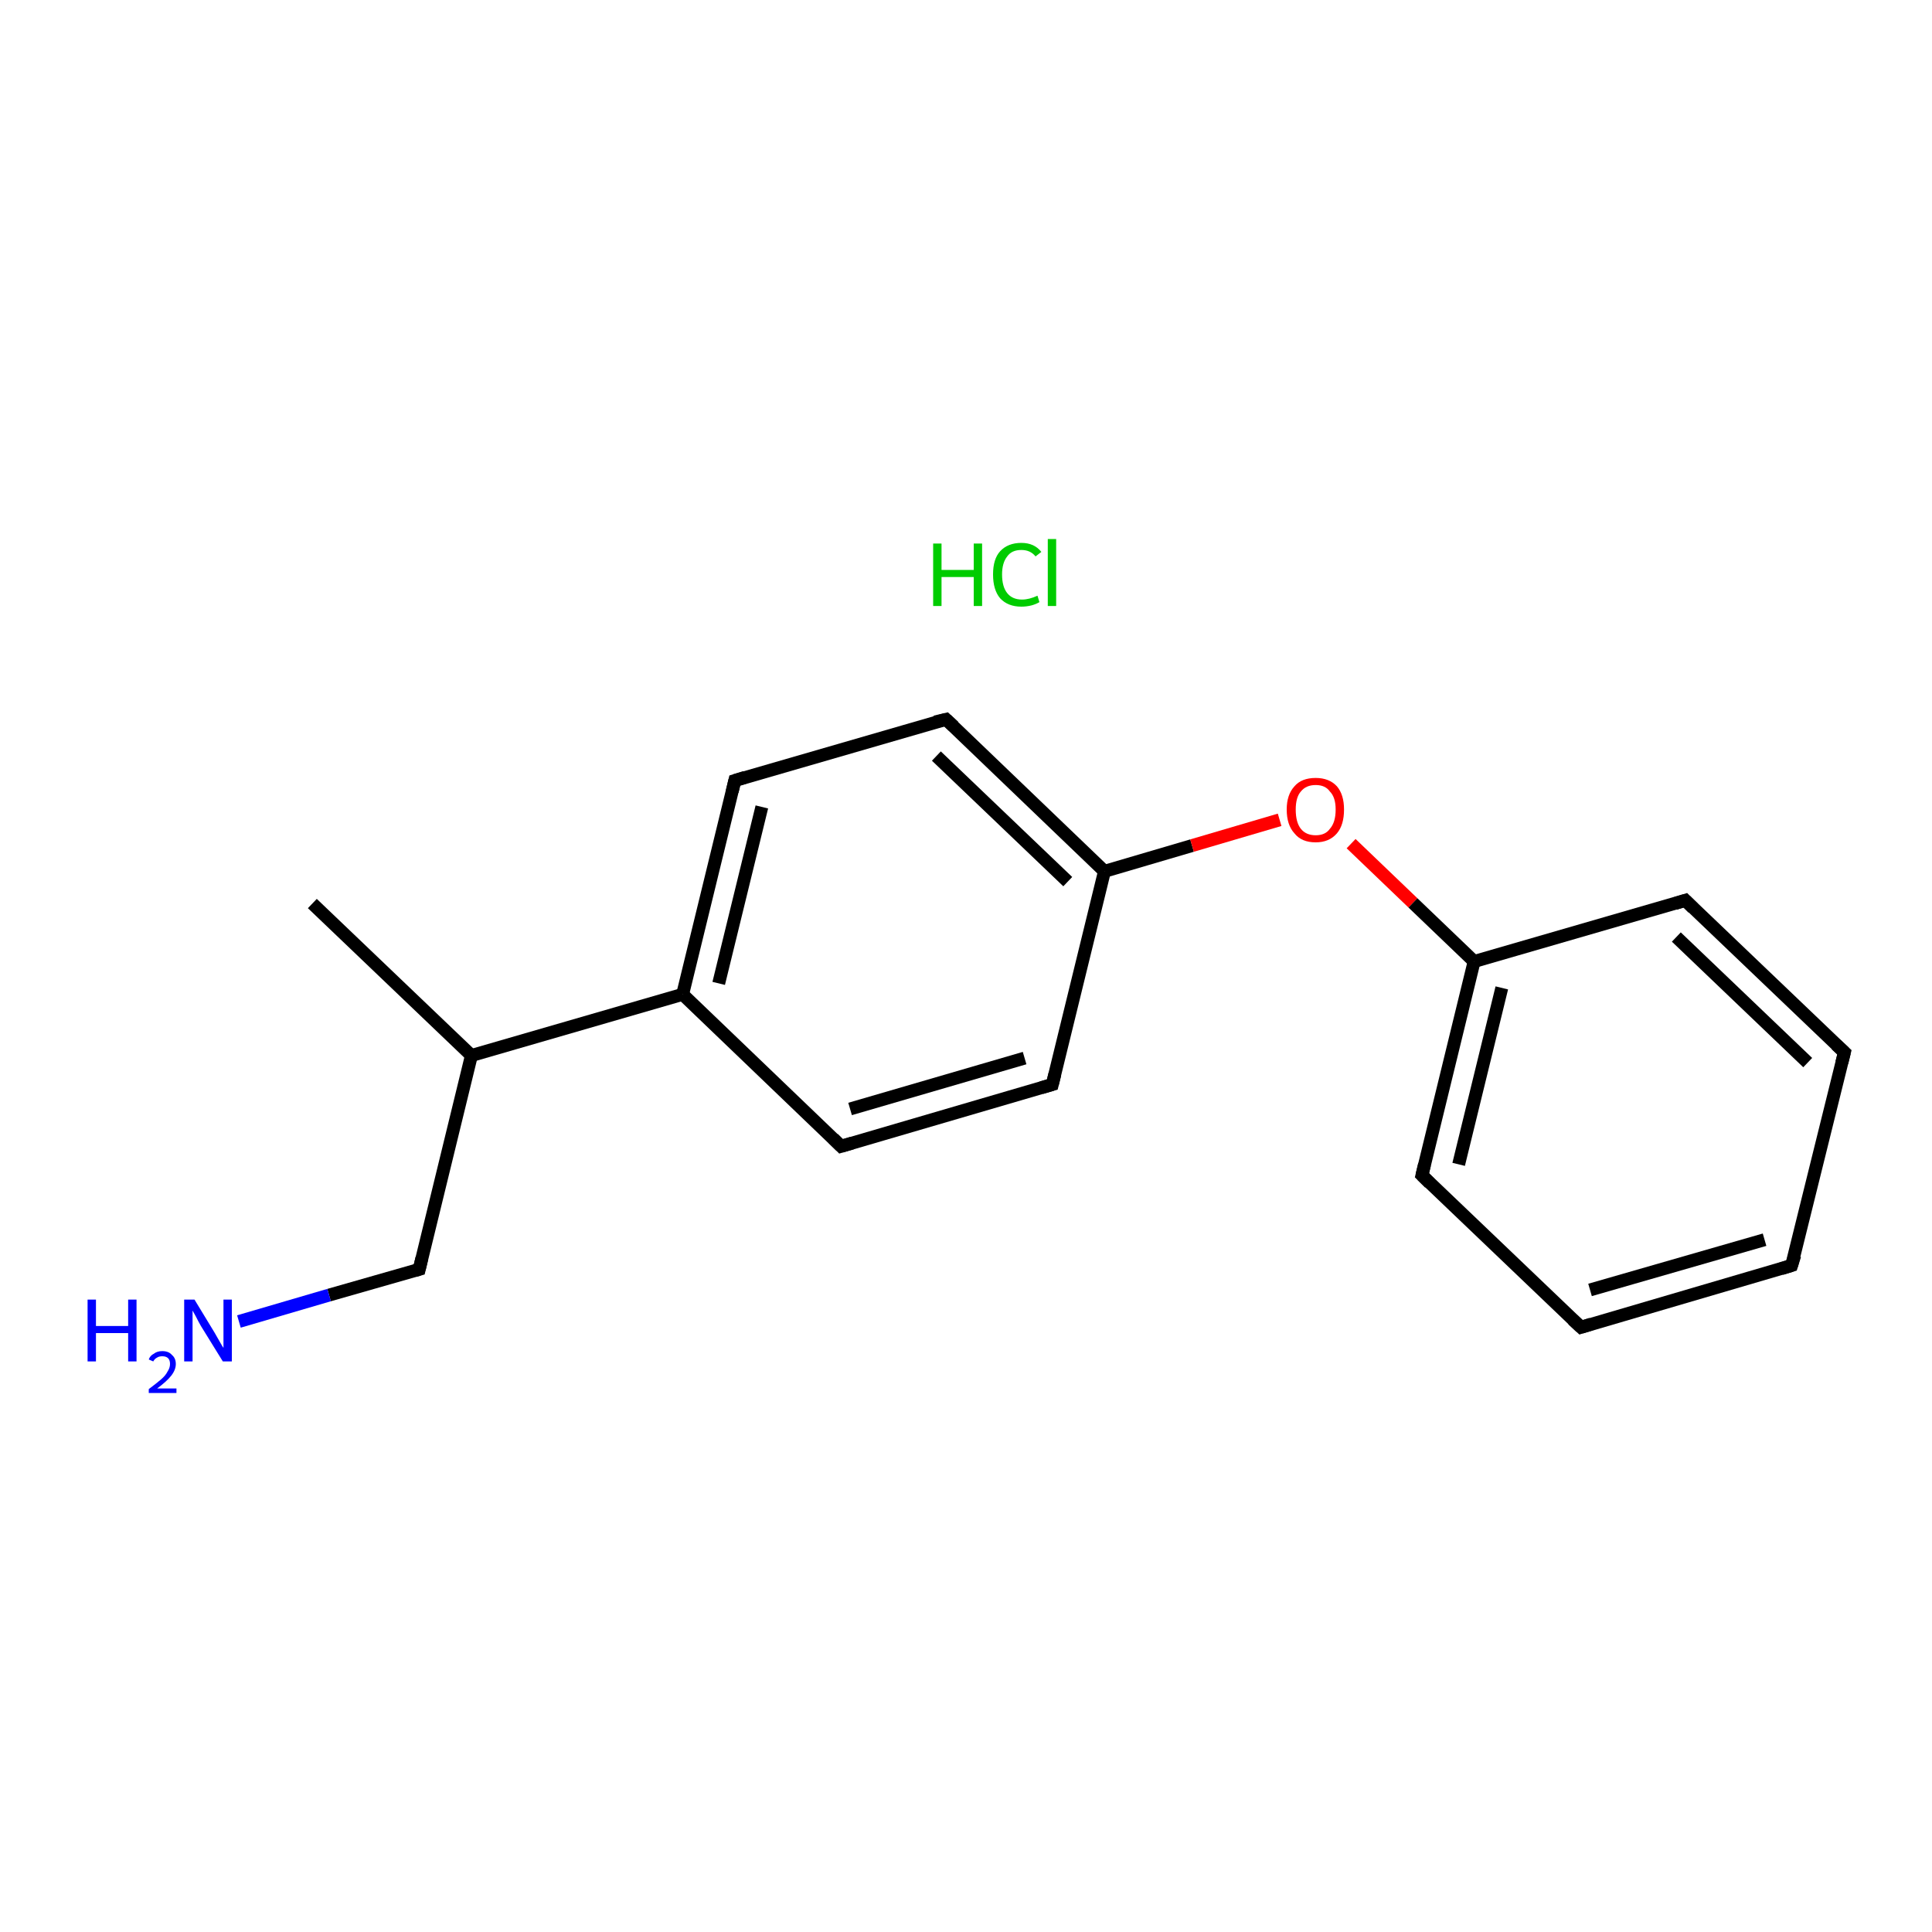 <?xml version='1.0' encoding='iso-8859-1'?>
<svg version='1.1' baseProfile='full'
              xmlns='http://www.w3.org/2000/svg'
                      xmlns:rdkit='http://www.rdkit.org/xml'
                      xmlns:xlink='http://www.w3.org/1999/xlink'
                  xml:space='preserve'
width='300px' height='300px' viewBox='0 0 300 300'>
<!-- END OF HEADER -->
<rect style='opacity:1.0;fill:#FFFFFF;stroke:none' width='300.0' height='300.0' x='0.0' y='0.0'> </rect>
<path class='bond-0 atom-0 atom-1' d='M 48.5,140.3 L 73.2,163.9' style='fill:none;fill-rule:evenodd;stroke:#000000;stroke-width:2.0px;stroke-linecap:butt;stroke-linejoin:miter;stroke-opacity:1' />
<path class='bond-1 atom-1 atom-2' d='M 73.2,163.9 L 65.1,197.1' style='fill:none;fill-rule:evenodd;stroke:#000000;stroke-width:2.0px;stroke-linecap:butt;stroke-linejoin:miter;stroke-opacity:1' />
<path class='bond-2 atom-2 atom-3' d='M 65.1,197.1 L 51.1,201.1' style='fill:none;fill-rule:evenodd;stroke:#000000;stroke-width:2.0px;stroke-linecap:butt;stroke-linejoin:miter;stroke-opacity:1' />
<path class='bond-2 atom-2 atom-3' d='M 51.1,201.1 L 37.1,205.2' style='fill:none;fill-rule:evenodd;stroke:#0000FF;stroke-width:2.0px;stroke-linecap:butt;stroke-linejoin:miter;stroke-opacity:1' />
<path class='bond-3 atom-1 atom-4' d='M 73.2,163.9 L 106.0,154.4' style='fill:none;fill-rule:evenodd;stroke:#000000;stroke-width:2.0px;stroke-linecap:butt;stroke-linejoin:miter;stroke-opacity:1' />
<path class='bond-4 atom-4 atom-5' d='M 106.0,154.4 L 114.1,121.2' style='fill:none;fill-rule:evenodd;stroke:#000000;stroke-width:2.0px;stroke-linecap:butt;stroke-linejoin:miter;stroke-opacity:1' />
<path class='bond-4 atom-4 atom-5' d='M 111.6,152.7 L 118.3,125.3' style='fill:none;fill-rule:evenodd;stroke:#000000;stroke-width:2.0px;stroke-linecap:butt;stroke-linejoin:miter;stroke-opacity:1' />
<path class='bond-5 atom-5 atom-6' d='M 114.1,121.2 L 146.9,111.7' style='fill:none;fill-rule:evenodd;stroke:#000000;stroke-width:2.0px;stroke-linecap:butt;stroke-linejoin:miter;stroke-opacity:1' />
<path class='bond-6 atom-6 atom-7' d='M 146.9,111.7 L 171.5,135.3' style='fill:none;fill-rule:evenodd;stroke:#000000;stroke-width:2.0px;stroke-linecap:butt;stroke-linejoin:miter;stroke-opacity:1' />
<path class='bond-6 atom-6 atom-7' d='M 145.4,117.4 L 165.8,136.9' style='fill:none;fill-rule:evenodd;stroke:#000000;stroke-width:2.0px;stroke-linecap:butt;stroke-linejoin:miter;stroke-opacity:1' />
<path class='bond-7 atom-7 atom-8' d='M 171.5,135.3 L 185.1,131.3' style='fill:none;fill-rule:evenodd;stroke:#000000;stroke-width:2.0px;stroke-linecap:butt;stroke-linejoin:miter;stroke-opacity:1' />
<path class='bond-7 atom-7 atom-8' d='M 185.1,131.3 L 198.7,127.3' style='fill:none;fill-rule:evenodd;stroke:#FF0000;stroke-width:2.0px;stroke-linecap:butt;stroke-linejoin:miter;stroke-opacity:1' />
<path class='bond-8 atom-8 atom-9' d='M 209.8,131.0 L 219.4,140.2' style='fill:none;fill-rule:evenodd;stroke:#FF0000;stroke-width:2.0px;stroke-linecap:butt;stroke-linejoin:miter;stroke-opacity:1' />
<path class='bond-8 atom-8 atom-9' d='M 219.4,140.2 L 228.9,149.3' style='fill:none;fill-rule:evenodd;stroke:#000000;stroke-width:2.0px;stroke-linecap:butt;stroke-linejoin:miter;stroke-opacity:1' />
<path class='bond-9 atom-9 atom-10' d='M 228.9,149.3 L 220.8,182.5' style='fill:none;fill-rule:evenodd;stroke:#000000;stroke-width:2.0px;stroke-linecap:butt;stroke-linejoin:miter;stroke-opacity:1' />
<path class='bond-9 atom-9 atom-10' d='M 233.2,153.4 L 226.5,180.8' style='fill:none;fill-rule:evenodd;stroke:#000000;stroke-width:2.0px;stroke-linecap:butt;stroke-linejoin:miter;stroke-opacity:1' />
<path class='bond-10 atom-10 atom-11' d='M 220.8,182.5 L 245.5,206.1' style='fill:none;fill-rule:evenodd;stroke:#000000;stroke-width:2.0px;stroke-linecap:butt;stroke-linejoin:miter;stroke-opacity:1' />
<path class='bond-11 atom-11 atom-12' d='M 245.5,206.1 L 278.2,196.5' style='fill:none;fill-rule:evenodd;stroke:#000000;stroke-width:2.0px;stroke-linecap:butt;stroke-linejoin:miter;stroke-opacity:1' />
<path class='bond-11 atom-11 atom-12' d='M 246.9,200.3 L 274.0,192.5' style='fill:none;fill-rule:evenodd;stroke:#000000;stroke-width:2.0px;stroke-linecap:butt;stroke-linejoin:miter;stroke-opacity:1' />
<path class='bond-12 atom-12 atom-13' d='M 278.2,196.5 L 286.4,163.4' style='fill:none;fill-rule:evenodd;stroke:#000000;stroke-width:2.0px;stroke-linecap:butt;stroke-linejoin:miter;stroke-opacity:1' />
<path class='bond-13 atom-13 atom-14' d='M 286.4,163.4 L 261.7,139.8' style='fill:none;fill-rule:evenodd;stroke:#000000;stroke-width:2.0px;stroke-linecap:butt;stroke-linejoin:miter;stroke-opacity:1' />
<path class='bond-13 atom-13 atom-14' d='M 280.7,165.0 L 260.3,145.5' style='fill:none;fill-rule:evenodd;stroke:#000000;stroke-width:2.0px;stroke-linecap:butt;stroke-linejoin:miter;stroke-opacity:1' />
<path class='bond-14 atom-7 atom-15' d='M 171.5,135.3 L 163.4,168.4' style='fill:none;fill-rule:evenodd;stroke:#000000;stroke-width:2.0px;stroke-linecap:butt;stroke-linejoin:miter;stroke-opacity:1' />
<path class='bond-15 atom-15 atom-16' d='M 163.4,168.4 L 130.6,178.0' style='fill:none;fill-rule:evenodd;stroke:#000000;stroke-width:2.0px;stroke-linecap:butt;stroke-linejoin:miter;stroke-opacity:1' />
<path class='bond-15 atom-15 atom-16' d='M 159.1,164.3 L 132.0,172.2' style='fill:none;fill-rule:evenodd;stroke:#000000;stroke-width:2.0px;stroke-linecap:butt;stroke-linejoin:miter;stroke-opacity:1' />
<path class='bond-16 atom-16 atom-4' d='M 130.6,178.0 L 106.0,154.4' style='fill:none;fill-rule:evenodd;stroke:#000000;stroke-width:2.0px;stroke-linecap:butt;stroke-linejoin:miter;stroke-opacity:1' />
<path class='bond-17 atom-14 atom-9' d='M 261.7,139.8 L 228.9,149.3' style='fill:none;fill-rule:evenodd;stroke:#000000;stroke-width:2.0px;stroke-linecap:butt;stroke-linejoin:miter;stroke-opacity:1' />
<path d='M 65.5,195.4 L 65.1,197.1 L 64.4,197.3' style='fill:none;stroke:#000000;stroke-width:2.0px;stroke-linecap:butt;stroke-linejoin:miter;stroke-opacity:1;' />
<path d='M 113.7,122.9 L 114.1,121.2 L 115.7,120.7' style='fill:none;stroke:#000000;stroke-width:2.0px;stroke-linecap:butt;stroke-linejoin:miter;stroke-opacity:1;' />
<path d='M 145.2,112.1 L 146.9,111.7 L 148.1,112.8' style='fill:none;stroke:#000000;stroke-width:2.0px;stroke-linecap:butt;stroke-linejoin:miter;stroke-opacity:1;' />
<path d='M 221.2,180.8 L 220.8,182.5 L 222.0,183.7' style='fill:none;stroke:#000000;stroke-width:2.0px;stroke-linecap:butt;stroke-linejoin:miter;stroke-opacity:1;' />
<path d='M 244.2,204.9 L 245.5,206.1 L 247.1,205.6' style='fill:none;stroke:#000000;stroke-width:2.0px;stroke-linecap:butt;stroke-linejoin:miter;stroke-opacity:1;' />
<path d='M 276.6,197.0 L 278.2,196.5 L 278.7,194.9' style='fill:none;stroke:#000000;stroke-width:2.0px;stroke-linecap:butt;stroke-linejoin:miter;stroke-opacity:1;' />
<path d='M 286.0,165.0 L 286.4,163.4 L 285.1,162.2' style='fill:none;stroke:#000000;stroke-width:2.0px;stroke-linecap:butt;stroke-linejoin:miter;stroke-opacity:1;' />
<path d='M 262.9,141.0 L 261.7,139.8 L 260.1,140.3' style='fill:none;stroke:#000000;stroke-width:2.0px;stroke-linecap:butt;stroke-linejoin:miter;stroke-opacity:1;' />
<path d='M 163.8,166.8 L 163.4,168.4 L 161.7,168.9' style='fill:none;stroke:#000000;stroke-width:2.0px;stroke-linecap:butt;stroke-linejoin:miter;stroke-opacity:1;' />
<path d='M 132.3,177.5 L 130.6,178.0 L 129.4,176.8' style='fill:none;stroke:#000000;stroke-width:2.0px;stroke-linecap:butt;stroke-linejoin:miter;stroke-opacity:1;' />
<path class='atom-3' d='M 13.6 201.8
L 14.9 201.8
L 14.9 205.9
L 19.9 205.9
L 19.9 201.8
L 21.2 201.8
L 21.2 211.4
L 19.9 211.4
L 19.9 207.0
L 14.9 207.0
L 14.9 211.4
L 13.6 211.4
L 13.6 201.8
' fill='#0000FF'/>
<path class='atom-3' d='M 23.1 211.1
Q 23.3 210.5, 23.9 210.2
Q 24.4 209.8, 25.2 209.8
Q 26.2 209.8, 26.7 210.4
Q 27.3 210.9, 27.3 211.8
Q 27.3 212.7, 26.6 213.6
Q 25.9 214.5, 24.4 215.6
L 27.4 215.6
L 27.4 216.3
L 23.1 216.3
L 23.1 215.7
Q 24.3 214.8, 25.0 214.2
Q 25.7 213.6, 26.0 213.0
Q 26.4 212.4, 26.4 211.8
Q 26.4 211.2, 26.1 210.9
Q 25.8 210.6, 25.2 210.6
Q 24.7 210.6, 24.4 210.8
Q 24.0 211.0, 23.8 211.4
L 23.1 211.1
' fill='#0000FF'/>
<path class='atom-3' d='M 30.2 201.8
L 33.3 206.9
Q 33.6 207.4, 34.1 208.3
Q 34.6 209.2, 34.7 209.3
L 34.7 201.8
L 36.0 201.8
L 36.0 211.4
L 34.6 211.4
L 31.2 205.9
Q 30.8 205.2, 30.4 204.4
Q 30.0 203.7, 29.9 203.5
L 29.9 211.4
L 28.6 211.4
L 28.6 201.8
L 30.2 201.8
' fill='#0000FF'/>
<path class='atom-8' d='M 199.8 125.7
Q 199.8 123.4, 201.0 122.1
Q 202.1 120.8, 204.3 120.8
Q 206.4 120.8, 207.6 122.1
Q 208.7 123.4, 208.7 125.7
Q 208.7 128.1, 207.6 129.4
Q 206.4 130.8, 204.3 130.8
Q 202.1 130.8, 201.0 129.4
Q 199.8 128.1, 199.8 125.7
M 204.3 129.7
Q 205.8 129.7, 206.5 128.7
Q 207.4 127.7, 207.4 125.7
Q 207.4 123.8, 206.5 122.9
Q 205.8 121.9, 204.3 121.9
Q 202.8 121.9, 202.0 122.9
Q 201.2 123.8, 201.2 125.7
Q 201.2 127.7, 202.0 128.7
Q 202.8 129.7, 204.3 129.7
' fill='#FF0000'/>
<path class='atom-17' d='M 144.9 84.4
L 146.2 84.4
L 146.2 88.5
L 151.2 88.5
L 151.2 84.4
L 152.5 84.4
L 152.5 94.1
L 151.2 94.1
L 151.2 89.6
L 146.2 89.6
L 146.2 94.1
L 144.9 94.1
L 144.9 84.4
' fill='#00CC00'/>
<path class='atom-17' d='M 154.2 89.2
Q 154.2 86.8, 155.3 85.6
Q 156.5 84.3, 158.6 84.3
Q 160.6 84.3, 161.7 85.7
L 160.8 86.4
Q 160.0 85.4, 158.6 85.4
Q 157.1 85.4, 156.4 86.4
Q 155.6 87.4, 155.6 89.2
Q 155.6 91.1, 156.4 92.1
Q 157.2 93.1, 158.7 93.1
Q 159.8 93.1, 161.1 92.5
L 161.4 93.5
Q 160.9 93.8, 160.2 94.0
Q 159.4 94.2, 158.6 94.2
Q 156.5 94.2, 155.3 92.9
Q 154.2 91.6, 154.2 89.2
' fill='#00CC00'/>
<path class='atom-17' d='M 162.7 83.7
L 164.0 83.7
L 164.0 94.1
L 162.7 94.1
L 162.7 83.7
' fill='#00CC00'/>
</svg>
